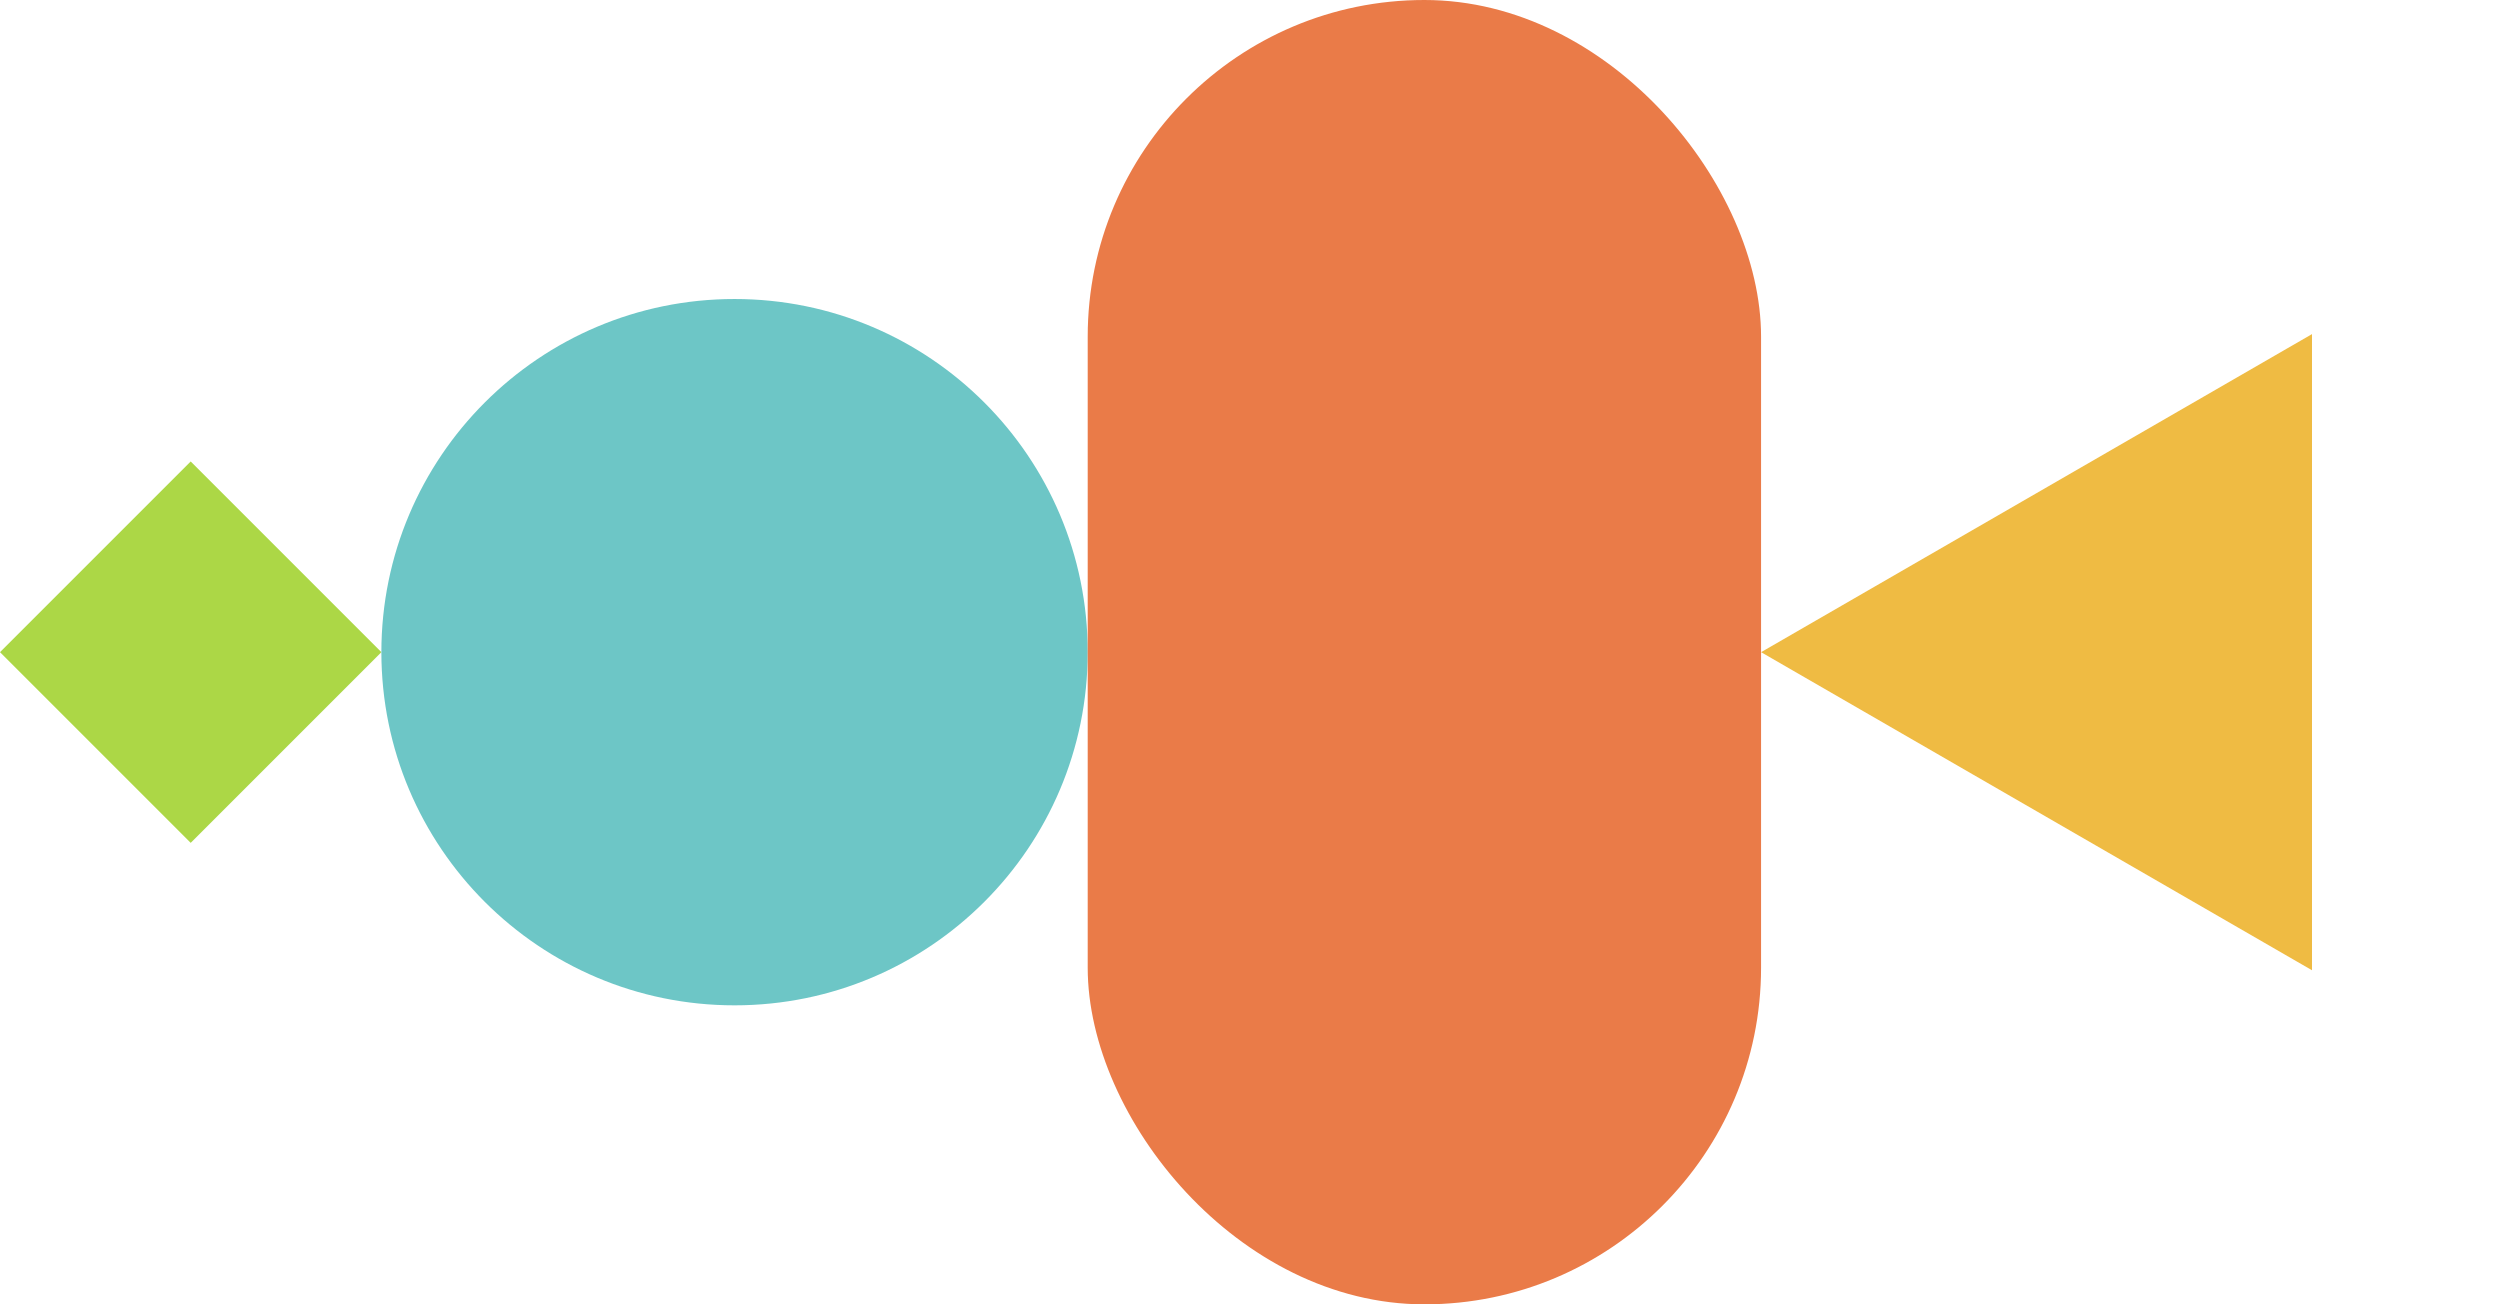 <?xml version="1.0" encoding="utf-8"?>
<svg xmlns="http://www.w3.org/2000/svg" fill="none" height="100%" overflow="visible" preserveAspectRatio="none" style="display: block;" viewBox="0 0 230 120" width="100%">
<g id="Motion">
<rect fill="#ACD746" height="24.81" id="Rectangle 29" transform="rotate(45 17.544 42.456)" width="24.81" x="17.544" y="42.456"/>
<circle cx="67.578" cy="60" fill="#6DC6C6" id="Ellipse 1" r="32.491"/>
<rect fill="#EA7B48" height="120" id="Rectangle 30" rx="30.975" width="61.949" x="100.069" y="1.52588e-05"/>
<path d="M162.019 60L212.704 30.737L212.704 89.264L162.019 60Z" fill="#EFBB43" id="Polygon 116"/>
</g>
</svg>